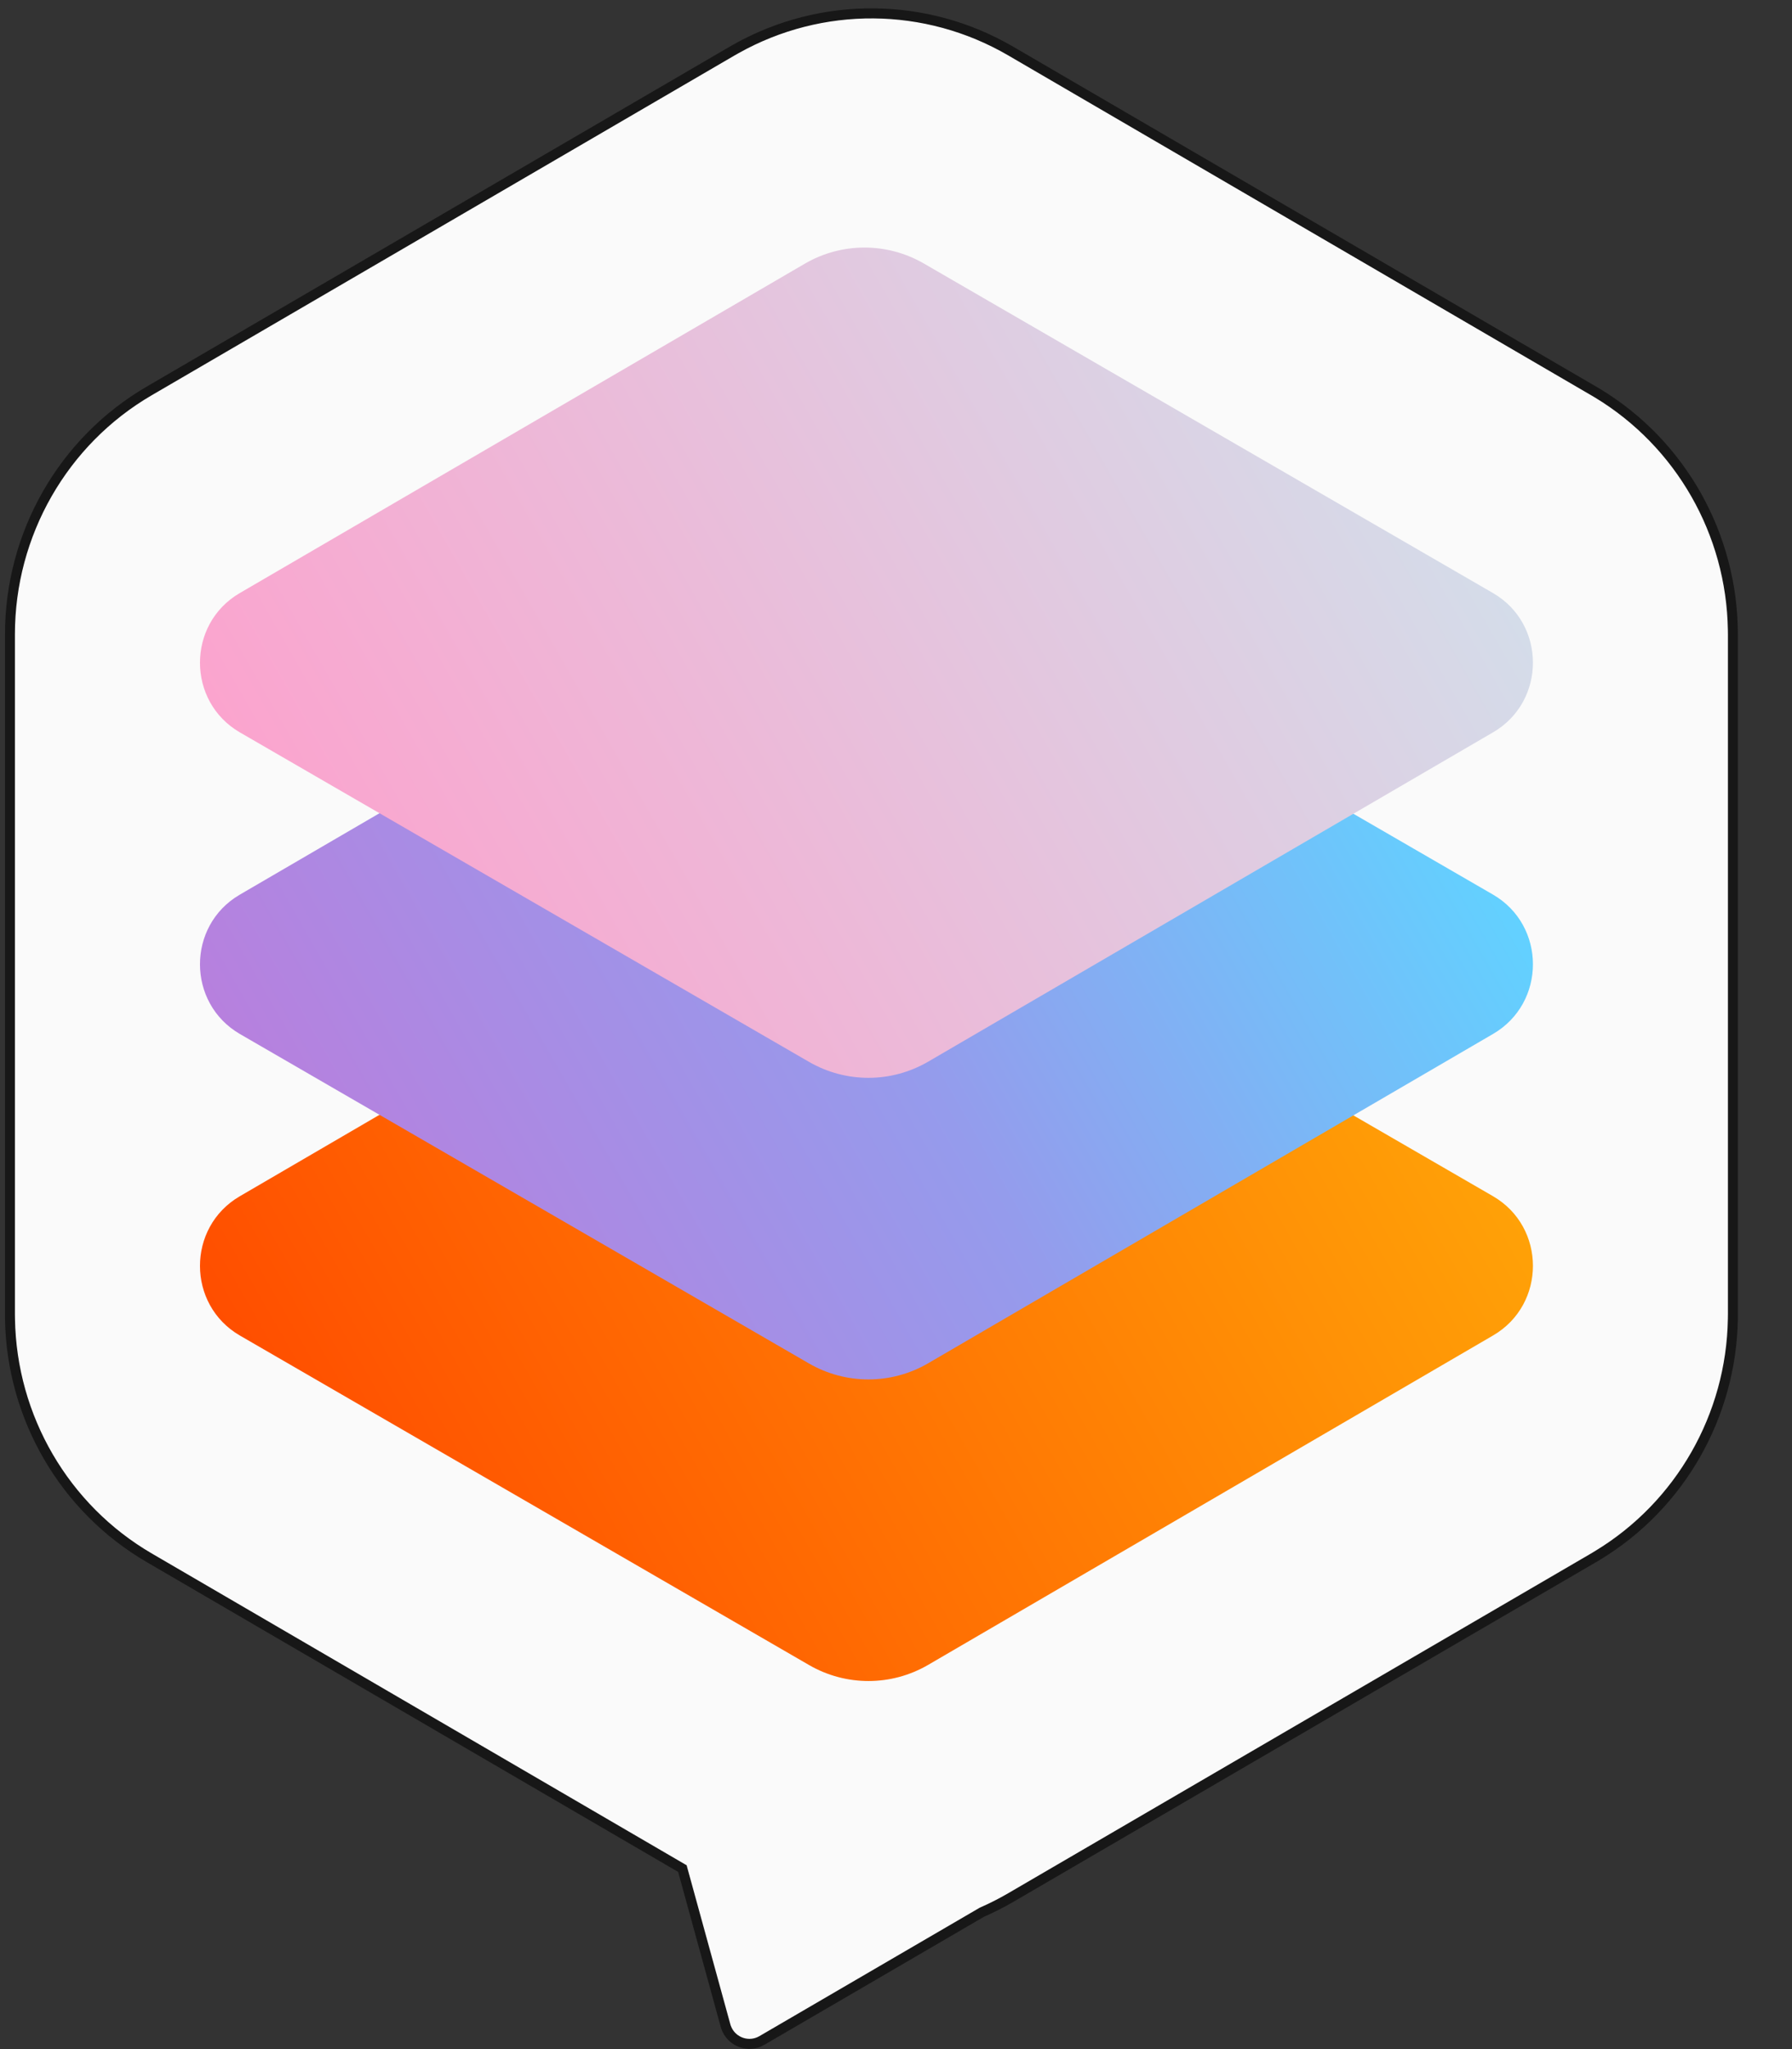 <?xml version="1.0" encoding="utf-8"?>
<svg xmlns="http://www.w3.org/2000/svg" fill="none" height="100%" overflow="visible" preserveAspectRatio="none" style="display: block;" viewBox="0 0 28 32" width="100%">
<rect x="0" y="0" width="28" height="32" fill="#333333" stroke="none"/>
<g clip-path="url(#clip0_0_5366)" id="white-color">
<path d="M11.44 0.797C12.786 0.013 14.445 0.013 15.792 0.797L24.9 6.105C26.247 6.889 27.076 8.339 27.076 9.908V20.523C27.076 22.092 26.247 23.542 24.9 24.327L15.792 29.634C15.645 29.72 15.495 29.796 15.341 29.863L11.904 31.865C11.691 31.99 11.421 31.885 11.342 31.653L11.335 31.631L10.662 29.181L2.331 24.327C0.985 23.542 0.155 22.092 0.155 20.523V9.908C0.155 8.339 0.985 6.889 2.331 6.105L11.44 0.797Z" fill="#FAFAFA" id="Union"/>
<path d="M26.998 9.836C26.974 8.347 26.189 6.975 24.923 6.209L24.862 6.173L15.753 0.865C14.451 0.107 12.852 0.095 11.541 0.83L11.479 0.865L2.37 6.173C1.048 6.943 0.233 8.367 0.233 9.908V20.523L0.234 20.595C0.259 22.108 1.069 23.5 2.37 24.259L10.701 29.113L10.729 29.129L10.737 29.16L11.41 31.607L11.416 31.628L11.43 31.662C11.505 31.823 11.706 31.891 11.865 31.798L15.306 29.793L15.31 29.791C15.461 29.725 15.609 29.65 15.753 29.566L24.862 24.259L24.923 24.222C26.189 23.456 26.974 22.084 26.998 20.595L26.999 20.523V9.908L26.998 9.836ZM27.154 20.523L27.154 20.598C27.128 22.141 26.315 23.563 25.003 24.357L24.939 24.395L15.831 29.702C15.683 29.788 15.531 29.865 15.377 29.932L11.943 31.933C11.687 32.083 11.363 31.956 11.269 31.679L11.269 31.678L11.268 31.677L11.261 31.654L11.261 31.652L10.596 29.233L2.293 24.395C0.943 23.609 0.104 22.166 0.078 20.598L0.078 20.523V9.908C0.078 8.311 0.922 6.835 2.293 6.037L11.401 0.729L11.466 0.692C12.824 -0.069 14.482 -0.057 15.831 0.729L24.939 6.037L25.003 6.075C26.336 6.881 27.154 8.336 27.154 9.908V20.523Z" fill="#171717" id="Union (Stroke)"/>
<g id="Frame 133">
<path d="M14.502 26C13.926 26.335 13.218 26.336 12.641 26.002L3.749 20.857C2.918 20.376 2.916 19.166 3.746 18.682L12.575 13.537C13.15 13.202 13.859 13.201 14.435 13.535L23.327 18.68C24.159 19.161 24.161 20.371 23.33 20.855L14.502 26Z" fill="url(#paint0_linear_0_5366)" id="Rectangle 58"/>
<path d="M14.502 21.29C13.926 21.625 13.218 21.626 12.641 21.293L3.749 16.148C2.918 15.666 2.916 14.456 3.746 13.972L12.575 8.828C13.15 8.493 13.859 8.492 14.435 8.825L23.327 13.97C24.159 14.451 24.161 15.662 23.33 16.146L14.502 21.29Z" fill="url(#paint1_linear_0_5366)" id="Rectangle 61"/>
<path d="M14.502 16.58C13.926 16.915 13.218 16.916 12.641 16.583L3.749 11.438C2.918 10.957 2.916 9.746 3.746 9.262L12.575 4.118C13.15 3.783 13.859 3.782 14.435 4.115L23.327 9.261C24.159 9.742 24.161 10.952 23.33 11.436L14.502 16.58Z" fill="url(#paint2_linear_0_5366)" id="Rectangle 60"/>
</g>
</g>
<defs>
<linearGradient gradientUnits="userSpaceOnUse" id="paint0_linear_0_5366" x1="5.582" x2="21.567" y1="24.404" y2="15.26">
<stop stop-color="#FF4E00"/>
<stop offset="0.139" stop-color="#FF5A01"/>
<stop offset="1" stop-color="#FFA107"/>
</linearGradient>
<linearGradient gradientUnits="userSpaceOnUse" id="paint1_linear_0_5366" x1="5.582" x2="21.567" y1="19.695" y2="10.55">
<stop stop-color="#B780DE"/>
<stop offset="0.495" stop-color="#959BEC"/>
<stop offset="1" stop-color="#62D1FF"/>
</linearGradient>
<linearGradient gradientUnits="userSpaceOnUse" id="paint2_linear_0_5366" x1="5.582" x2="21.567" y1="14.985" y2="5.84">
<stop stop-color="#FBA4CE"/>
<stop offset="1" stop-color="#D4DCE9"/>
</linearGradient>
<clipPath id="clip0_0_5366">
<rect fill="white" height="32" width="27.2"/>
</clipPath>
</defs>
</svg>